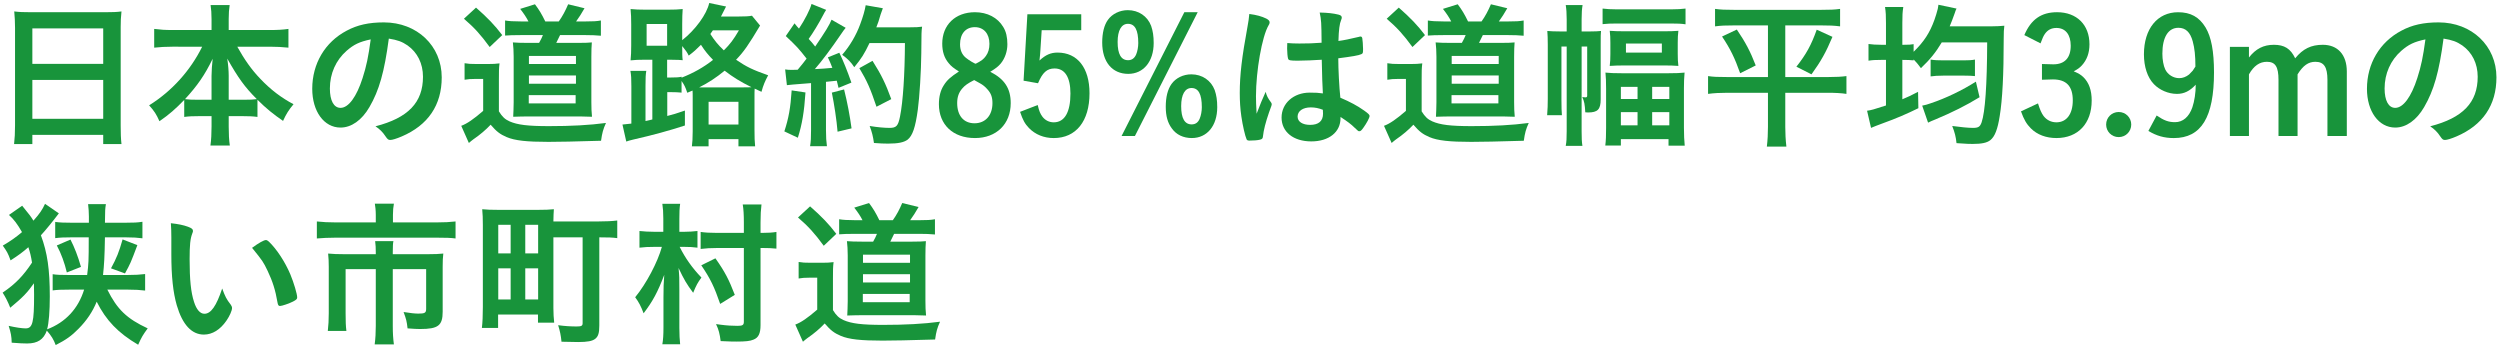 <?xml version="1.0" encoding="utf-8"?>
<!-- Generator: Adobe Illustrator 15.1.0, SVG Export Plug-In  -->
<!DOCTYPE svg PUBLIC "-//W3C//DTD SVG 1.1//EN" "http://www.w3.org/Graphics/SVG/1.1/DTD/svg11.dtd">
<svg version="1.1"
	 xmlns="http://www.w3.org/2000/svg" xmlns:xlink="http://www.w3.org/1999/xlink" xmlns:a="http://ns.adobe.com/AdobeSVGViewerExtensions/3.0/"
	 x="0px" y="0px" width="661px" height="92px" viewBox="415.963 517.801 661 92" enable-background="new 415.963 517.801 661 92"
	 xml:space="preserve">
<defs>
</defs>
<defs>
	<filter id="Adobe_OpacityMaskFilter" filterUnits="userSpaceOnUse" x="1044.49" y="0" width="1629.738" height="916.999">
		<feColorMatrix  type="matrix" values="1 0 0 0 0  0 1 0 0 0  0 0 1 0 0  0 0 0 1 0"/>
	</filter>
</defs>
<mask maskUnits="userSpaceOnUse" x="1044.49" y="0" width="1629.738" height="916.999" id="SVGID_4_">
	<g filter="url(#Adobe_OpacityMaskFilter)">
		<linearGradient id="SVGID_5_" gradientUnits="userSpaceOnUse" x1="1860.355" y1="3.801" x2="1860.355" y2="1051.793">
			<stop  offset="0.7" style="stop-color:#FFFFFF"/>
			<stop  offset="0.9" style="stop-color:#000000;stop-opacity:0"/>
		</linearGradient>
		<rect x="1540.355" y="3.801" fill="url(#SVGID_5_)" width="640" height="1047.992"/>
	</g>
</mask>
<g opacity="0.3" mask="url(#SVGID_4_)">
	<defs>
		<rect id="SVGID_2_" x="1540.355" y="3.801" opacity="0.3" width="640" height="910"/>
	</defs>
	<clipPath id="SVGID_6_">
		<use xlink:href="#SVGID_2_"  overflow="visible"/>
	</clipPath>
</g>
<g opacity="0.15">
	<defs>
		<rect id="SVGID_1_" x="7.963" y="373.801" opacity="0.15" width="1300" height="910"/>
	</defs>
	<clipPath id="SVGID_8_">
		<use xlink:href="#SVGID_1_"  overflow="visible"/>
	</clipPath>
</g>
<path fill="#18943B" d="M419.939,525.149c0-1.554-0.084-2.982-0.211-4.326c1.219,0.168,2.563,0.21,4.494,0.21h19.533
	c1.934,0,3.152-0.042,4.328-0.21c-0.168,1.512-0.211,2.73-0.211,4.158v26.003c0,2.059,0.043,3.402,0.211,4.915h-4.832v-2.437
	h-18.734v2.437h-4.83c0.168-1.471,0.252-2.982,0.252-4.915V525.149z M424.518,534.685h18.734v-9.368h-18.734V534.685z
	 M424.518,549.219h18.734v-10.291h-18.734V549.219z"/>
<path fill="#18943B" d="M461.52,530.148c-1.723,0-3.234,0.084-4.789,0.252v-4.956c1.639,0.21,2.855,0.294,4.789,0.294h10.375v-2.856
	c0-1.597-0.084-2.563-0.252-3.739h5.041c-0.168,1.135-0.252,2.185-0.252,3.697v2.898h10.922c2.016,0,3.445-0.084,4.873-0.294v4.956
	c-1.723-0.168-3.066-0.252-4.873-0.252h-8.654c1.891,3.403,3.781,6.092,6.051,8.443c2.73,2.898,5.629,5.083,8.82,6.764
	c-1.26,1.512-1.932,2.563-2.771,4.411c-2.563-1.765-4.453-3.277-6.764-5.588v4.537c-1.219-0.168-2.352-0.21-4.033-0.21h-3.57v2.772
	c0,1.933,0.084,3.57,0.295,4.999h-5.125c0.209-1.513,0.293-3.108,0.293-5.041v-2.73h-3.191c-1.723,0-2.814,0.042-4.033,0.21v-4.495
	c-2.311,2.395-3.99,3.865-6.553,5.63c-0.799-1.807-1.387-2.73-2.73-4.201c6.006-3.738,10.922-9.199,14.029-15.501H461.52z
	 M471.895,537.835c0-1.218,0.127-2.898,0.295-4.495c-2.102,4.327-4.033,7.1-7.311,10.67c0.967,0.126,1.682,0.168,3.613,0.168h3.402
	V537.835z M480.297,544.178c1.891,0,2.563-0.042,3.57-0.168c-3.193-3.192-4.916-5.587-7.814-10.712
	c0.254,1.681,0.379,3.319,0.379,4.495v6.385H480.297z"/>
<path fill="#18943B" d="M513.643,546.111c-2.016,3.486-4.789,5.419-7.645,5.419c-4.369,0-7.479-4.284-7.479-10.25
	c0-6.636,3.361-12.35,9.117-15.374c2.814-1.512,5.838-2.185,9.828-2.185c8.781,0,15.291,6.217,15.291,14.534
	c0,7.352-3.611,12.645-10.586,15.627c-1.385,0.588-2.479,0.924-3.023,0.924c-0.504,0-0.715-0.168-1.26-0.966
	c-0.715-1.092-1.514-1.891-2.646-2.646c8.652-2.227,12.559-6.3,12.559-13.106c0-3.486-1.469-6.427-4.074-8.275
	c-1.471-1.008-2.646-1.428-4.957-1.807C517.592,536.869,516.205,541.7,513.643,546.111z M507.594,531.24
	c-2.814,2.479-4.41,6.007-4.41,9.955c0,3.235,1.051,5.125,2.814,5.125c2.1,0,4.242-2.898,5.838-7.897
	c1.01-3.15,1.514-5.545,2.143-10.207C510.996,528.846,509.527,529.56,507.594,531.24z"/>
<path fill="#18943B" d="M538.797,534.517c1.008,0.168,1.639,0.21,3.193,0.21h2.982c1.219,0,2.143-0.042,3.066-0.168
	c-0.168,1.302-0.168,2.143-0.168,4.369v8.317c0.883,1.428,1.596,2.1,2.814,2.646c2.1,0.924,4.873,1.26,10.418,1.26
	c5.84,0,10.67-0.252,15.08-0.84c-0.756,1.68-1.008,2.604-1.303,4.705c-7.393,0.21-10.795,0.294-13.904,0.294
	c-5.754,0-8.863-0.337-11.047-1.261c-1.764-0.756-2.689-1.47-4.242-3.276c-1.219,1.302-2.773,2.646-4.621,3.906
	c-0.463,0.337-0.631,0.505-1.135,0.925l-2.016-4.537c1.512-0.546,3.275-1.765,5.797-3.948v-8.444h-2.227
	c-1.135,0-1.639,0.042-2.689,0.211V534.517z M541.822,519.814c3.066,2.688,4.957,4.663,6.932,7.268l-3.318,3.15
	c-2.395-3.276-4.033-5.083-6.807-7.477L541.822,519.814z M555.684,523.469c-0.545-1.093-1.301-2.185-2.184-3.318l3.906-1.219
	c1.135,1.513,1.766,2.563,2.73,4.537h3.57c0.967-1.345,1.766-2.856,2.479-4.537l4.328,1.05c-0.672,1.219-1.555,2.563-2.227,3.487
	h2.563c1.891,0,2.855-0.042,3.99-0.252v4.032c-1.344-0.126-2.479-0.168-3.99-0.168h-6.807c-0.588,1.219-0.672,1.429-1.008,2.059
	h5.797c1.807,0,2.898-0.042,3.613-0.126c-0.084,1.05-0.125,2.143-0.125,3.822v11.931c0,1.596,0.041,2.688,0.168,3.906
	c-1.094-0.042-2.143-0.084-3.068-0.084h-14.029c-1.219,0-2.27,0.042-3.738,0.084c0.041-1.008,0.125-2.437,0.125-3.822v-12.057
	c0-1.302-0.084-2.856-0.209-3.78c0.924,0.084,2.143,0.126,3.947,0.126h2.982c0.547-0.966,0.631-1.177,1.01-2.059h-5.924
	c-1.891,0-3.025,0.042-4.074,0.126v-3.99c0.965,0.168,2.143,0.252,4.158,0.252H555.684z M555.768,545.145h12.393v-2.185h-12.393
	V545.145z M555.811,534.727h12.434v-2.143h-12.434V534.727z M555.811,539.936h12.434v-2.185h-12.434V539.936z"/>
<path fill="#18943B" d="M588.443,533.593h-2.143c-1.471,0-2.395,0.042-3.613,0.168c0.127-1.303,0.168-2.311,0.168-3.949v-5.587
	c0-1.597-0.041-2.772-0.168-4.032c1.303,0.126,2.268,0.168,3.99,0.168h5.797c1.807,0,2.773-0.042,3.992-0.168
	c-0.084,1.26-0.127,2.142-0.127,4.032v4.201c3.486-2.73,6.512-6.89,7.141-9.83l4.453,0.924l-1.344,2.646h4.705
	c1.723,0,2.604-0.042,3.486-0.21l2.143,2.604c-3.025,5.083-4.326,6.974-6.344,9.032c2.814,1.932,4.453,2.688,8.486,4.116
	c-0.84,1.555-1.303,2.646-1.766,4.369l-1.805-0.841c-0.043,0.673-0.043,1.093-0.043,2.311v8.569c0,1.975,0.043,3.193,0.168,4.369
	h-4.41v-1.891h-7.898v1.891h-4.41c0.127-1.05,0.211-2.143,0.211-3.99v-8.948c0-0.882,0-1.176-0.043-1.806l-1.387,0.588
	c-0.545-1.597-0.756-2.017-1.512-3.108v3.066c-0.924-0.084-1.68-0.126-2.898-0.126h-0.883v6.301c1.514-0.378,2.354-0.63,4.664-1.428
	v3.948c-4.117,1.345-8.402,2.521-13.736,3.738c-0.883,0.21-1.135,0.295-1.766,0.505l-1.008-4.495
	c0.967-0.084,1.387-0.126,2.354-0.252v-9.83c0-2.101-0.043-2.898-0.252-4.116h4.199c-0.168,1.008-0.209,1.848-0.209,3.948v9.326
	c0.545-0.126,0.545-0.126,1.135-0.253c0.252-0.084,0.252-0.084,0.672-0.168V533.593z M586.93,529.896h5.42v-5.755h-5.42V529.896z
	 M596.172,538.339c3.193-1.26,5.797-2.73,8.318-4.704c-1.303-1.345-2.143-2.353-3.193-3.991c-1.26,1.261-1.848,1.807-3.234,2.856
	c-0.463-0.924-0.715-1.26-1.723-2.521c0,1.975,0,2.73,0.127,3.739c-0.883-0.084-0.883-0.084-3.318-0.126h-0.799v4.704h0.924
	c1.512,0,2.184-0.042,2.898-0.21V538.339z M612.387,540.902c1.008,0,1.471,0,2.27-0.042c-2.9-1.428-5-2.73-7.1-4.368
	c-2.186,1.806-4.244,3.15-6.723,4.41c0.506,0,0.631,0,1.262,0H612.387z M603.313,550.732h7.898v-6.007h-7.898V550.732z
	 M604.447,525.822c-0.293,0.462-0.42,0.588-0.672,0.966c1.135,1.765,2.059,2.898,3.57,4.327c1.68-1.681,2.521-2.772,3.99-5.293
	H604.447z"/>
<path fill="#18943B" d="M628.932,542.246c-0.336,5.083-0.883,8.401-2.018,11.972l-3.57-1.68c1.135-3.445,1.639-6.26,1.934-10.838
	L628.932,542.246z M623.555,536.156c0.588,0.084,0.924,0.126,1.723,0.126c0.293,0,0.672,0,1.596-0.042
	c1.303-1.555,1.555-1.891,2.352-2.941c-2.1-2.688-2.604-3.234-5.502-5.965l2.311-3.36c0.545,0.714,0.756,0.924,1.176,1.386
	c1.512-2.268,2.939-5.04,3.318-6.511l3.865,1.555c-0.252,0.378-0.42,0.672-0.84,1.47c-0.926,1.807-2.773,4.873-3.781,6.217
	c0.799,0.841,0.967,1.051,1.723,2.017c2.73-3.99,3.822-5.797,4.326-7.099l3.738,2.142c-0.377,0.463-0.672,0.841-1.344,1.849
	c-2.311,3.402-4.957,6.974-6.805,9.073c2.395-0.126,2.395-0.126,4.621-0.336c-0.379-1.05-0.59-1.47-1.178-2.772l3.025-1.218
	c1.008,2.059,2.1,4.747,3.193,7.897l-3.404,1.386c-0.209-0.924-0.293-1.259-0.461-1.89c-0.799,0.084-1.723,0.168-2.857,0.294v12.728
	c0,1.933,0.084,3.067,0.252,4.285h-4.453c0.211-1.218,0.254-2.269,0.254-4.327v-12.349c-4.789,0.377-5.799,0.461-6.387,0.545
	L623.555,536.156z M639.139,541.448c0.883,3.529,1.512,6.89,1.975,10.292l-3.697,0.883c-0.252-3.109-0.881-7.184-1.512-10.334
	L639.139,541.448z M645.859,529.182c-1.385,2.898-2.1,4.032-4.031,6.385c-0.799-1.26-1.682-2.185-3.193-3.276
	c2.016-2.311,3.697-5.167,4.746-8.023c0.758-2.017,1.262-3.78,1.471-5.083l4.537,0.798c-0.209,0.505-0.209,0.547-0.588,1.639
	c-0.504,1.765-0.631,2.101-1.135,3.402h8.779c1.682,0,2.479-0.042,3.32-0.168c-0.17,1.303-0.17,1.303-0.211,7.016
	c-0.043,4.621-0.463,11.636-0.924,14.954c-0.631,4.663-1.387,6.848-2.689,7.897c-0.965,0.715-2.479,1.051-5.166,1.051
	c-1.176,0-2.059-0.042-3.738-0.168c-0.252-1.765-0.504-2.814-1.135-4.495c2.016,0.336,3.906,0.504,5.25,0.504
	c1.807,0,2.27-0.504,2.773-2.982c0.799-3.948,1.26-11.174,1.303-19.449H645.859z M647.709,546.027
	c-1.639-4.873-2.479-6.763-4.537-10.208l3.486-1.932c2.354,3.738,3.445,5.965,4.957,10.123L647.709,546.027z"/>
<path fill="#18943B" d="M683.197,545.061c0,5.545-3.781,9.241-9.451,9.241c-5.797,0-9.537-3.528-9.537-8.947
	c0-1.975,0.422-3.654,1.262-4.957c0.881-1.428,1.848-2.269,4.031-3.696c-1.469-0.925-2.1-1.429-2.73-2.227
	c-1.133-1.345-1.68-3.024-1.68-5.125c0-4.957,3.445-8.317,8.654-8.317c3.275,0,6.006,1.428,7.477,3.906
	c0.756,1.219,1.092,2.688,1.092,4.58c0,1.848-0.629,3.696-1.723,5.041c-0.672,0.798-1.301,1.302-2.814,2.227
	C681.559,538.675,683.197,541.196,683.197,545.061z M670.385,541.196c-0.924,1.051-1.344,2.269-1.344,3.865
	c0,3.318,1.723,5.335,4.578,5.335c2.898,0,4.748-2.101,4.748-5.335c0-1.555-0.379-2.604-1.346-3.655
	c-0.588-0.672-1.133-1.134-1.975-1.596c-0.336-0.21-1.512-0.84-1.512-0.84C671.813,539.852,671.057,540.398,670.385,541.196z
	 M676.645,532.584c0.629-0.882,0.924-1.891,0.924-3.192c0-2.688-1.512-4.411-3.865-4.411c-2.395,0-3.906,1.723-3.906,4.538
	c0,1.512,0.504,2.73,1.555,3.57c0.756,0.631,2.436,1.639,2.604,1.555C675.51,533.845,676.014,533.466,676.645,532.584z"/>
<path fill="#18943B" d="M701.844,525.78h-10.459l-0.336,5.209c-0.043,0.84-0.127,1.806-0.252,2.814
	c1.639-1.513,2.982-2.101,4.789-2.101c5.25,0,8.443,4.032,8.443,10.754c0,7.394-3.57,11.846-9.451,11.846
	c-2.605,0-4.873-0.924-6.555-2.646c-1.092-1.134-1.637-2.143-2.352-4.284l4.662-1.807c0.379,1.639,0.672,2.311,1.262,3.108
	c0.713,0.924,1.764,1.471,2.982,1.471c2.855,0,4.41-2.646,4.41-7.604c0-4.327-1.471-6.638-4.201-6.638
	c-2.016,0-3.191,1.093-4.369,3.907l-3.822-0.672l1.008-17.56h14.24V525.78z"/>
<path fill="#18943B" d="M720.324,524.645c0.461,1.345,0.672,2.688,0.672,4.537c0,4.873-2.688,8.149-6.721,8.149
	c-4.244,0-6.889-3.15-6.889-8.275c0-2.521,0.504-4.621,1.512-6.007c1.133-1.597,3.15-2.563,5.25-2.563
	C717.006,520.487,719.357,522.082,720.324,524.645z M716.375,532.164c0.336-0.798,0.547-1.975,0.547-2.982
	c0-3.444-0.883-5.083-2.73-5.083c-1.723,0-2.73,1.723-2.73,4.789c0,3.234,0.924,4.831,2.771,4.831
	C715.24,533.719,715.955,533.172,716.375,532.164z M732.633,521.032l-16.594,32.724h-3.529l16.594-32.724H732.633z M737.127,541.616
	c0.463,1.344,0.672,2.688,0.672,4.536c0,4.915-2.688,8.149-6.721,8.149c-2.227,0-4.117-0.882-5.293-2.563
	c-1.092-1.47-1.596-3.234-1.596-5.713c0-2.563,0.504-4.579,1.512-6.007c1.135-1.597,3.107-2.563,5.25-2.563
	C733.809,537.457,736.16,539.054,737.127,541.616z M733.178,549.135c0.336-0.798,0.547-1.974,0.547-2.982
	c0-3.444-0.883-5.083-2.73-5.083c-1.723,0-2.73,1.723-2.73,4.789c0,3.234,0.924,4.831,2.771,4.831
	C732.045,550.69,732.758,550.186,733.178,549.135z"/>
<path fill="#18943B" d="M752.033,544.893c0.127,0.167,0.168,0.293,0.168,0.461c0,0.252,0,0.252-0.713,2.185
	c-0.883,2.563-1.43,4.662-1.598,6.301c-0.041,0.546-0.209,0.756-0.756,0.882c-0.588,0.168-1.723,0.252-2.814,0.252
	c-0.42,0-0.629-0.084-0.756-0.336c-0.377-0.798-1.051-3.696-1.387-6.049c-0.293-1.975-0.42-4.032-0.42-6.175
	c0-4.831,0.547-9.41,2.059-17.644c0.252-1.344,0.336-1.974,0.463-3.276c1.932,0.252,3.275,0.63,4.494,1.218
	c0.631,0.337,0.883,0.631,0.883,1.009c0,0.252-0.084,0.462-0.295,0.798c-1.723,2.94-3.318,12.015-3.318,18.735
	c0,1.009,0.043,2.604,0.168,4.621c1.008-2.604,1.471-3.781,2.395-5.797C750.9,543.212,751.193,543.758,752.033,544.893z
	 M759.092,533.845c-2.018,0-2.438-0.084-2.563-0.547c-0.127-0.378-0.252-1.722-0.252-2.688c0-0.336,0-0.672,0.041-1.428
	c1.135,0.084,1.807,0.126,3.193,0.126c2.268,0,3.695-0.042,5.881-0.21c-0.043-5.335-0.084-6.007-0.504-7.981
	c2.059,0.042,3.611,0.21,4.957,0.546c0.629,0.168,0.881,0.378,0.881,0.798c0,0.168-0.041,0.295-0.168,0.631
	c-0.42,0.966-0.629,2.604-0.713,5.545c1.553-0.21,2.898-0.504,5.418-1.093c0.211-0.084,0.295-0.084,0.42-0.084
	c0.252,0,0.379,0.126,0.463,0.42c0.084,0.379,0.209,1.975,0.209,2.856c0,1.051-0.041,1.219-0.461,1.387
	c-0.672,0.336-2.521,0.63-6.092,1.092c0,2.898,0.252,7.688,0.547,10.418c2.646,1.135,4.453,2.101,6.301,3.403
	c1.176,0.84,1.428,1.134,1.428,1.428c0,0.462-0.756,1.891-1.639,3.108c-0.504,0.715-0.756,0.925-1.049,0.925
	c-0.295,0-0.295,0-1.262-0.925c-0.924-0.924-1.889-1.638-3.738-2.856c0,0.168,0,0.294,0,0.336c0,3.697-3.066,6.134-7.729,6.134
	c-4.748,0-7.855-2.521-7.855-6.302c0-3.78,3.191-6.595,7.436-6.595c1.555,0,2.352,0.042,3.486,0.21
	c-0.168-3.276-0.168-3.276-0.295-8.905C763.627,533.719,760.771,533.845,759.092,533.845z M762.535,546.195
	c-2.1,0-3.486,0.967-3.486,2.437c0,1.345,1.303,2.185,3.318,2.185c2.227,0,3.402-1.008,3.402-2.94c0-0.588-0.041-1.051-0.041-1.051
	C764.637,546.405,763.67,546.195,762.535,546.195z"/>
<path fill="#18943B" d="M782.775,534.517c1.008,0.168,1.639,0.21,3.193,0.21h2.982c1.219,0,2.143-0.042,3.066-0.168
	c-0.168,1.302-0.168,2.143-0.168,4.369v8.317c0.883,1.428,1.596,2.1,2.814,2.646c2.1,0.924,4.873,1.26,10.418,1.26
	c5.84,0,10.67-0.252,15.08-0.84c-0.756,1.68-1.008,2.604-1.303,4.705c-7.393,0.21-10.795,0.294-13.904,0.294
	c-5.754,0-8.863-0.337-11.047-1.261c-1.764-0.756-2.689-1.47-4.242-3.276c-1.219,1.302-2.773,2.646-4.621,3.906
	c-0.463,0.337-0.631,0.505-1.135,0.925l-2.016-4.537c1.512-0.546,3.275-1.765,5.797-3.948v-8.444h-2.227
	c-1.135,0-1.639,0.042-2.689,0.211V534.517z M785.801,519.814c3.066,2.688,4.957,4.663,6.932,7.268l-3.318,3.15
	c-2.395-3.276-4.033-5.083-6.807-7.477L785.801,519.814z M799.662,523.469c-0.545-1.093-1.301-2.185-2.184-3.318l3.906-1.219
	c1.135,1.513,1.766,2.563,2.73,4.537h3.57c0.967-1.345,1.766-2.856,2.479-4.537l4.328,1.05c-0.672,1.219-1.555,2.563-2.227,3.487
	h2.563c1.891,0,2.855-0.042,3.99-0.252v4.032c-1.344-0.126-2.479-0.168-3.99-0.168h-6.807c-0.588,1.219-0.672,1.429-1.008,2.059
	h5.797c1.807,0,2.898-0.042,3.613-0.126c-0.084,1.05-0.125,2.143-0.125,3.822v11.931c0,1.596,0.041,2.688,0.168,3.906
	c-1.094-0.042-2.143-0.084-3.068-0.084h-14.029c-1.219,0-2.27,0.042-3.738,0.084c0.041-1.008,0.125-2.437,0.125-3.822v-12.057
	c0-1.302-0.084-2.856-0.209-3.78c0.924,0.084,2.143,0.126,3.947,0.126h2.982c0.547-0.966,0.631-1.177,1.01-2.059h-5.924
	c-1.891,0-3.025,0.042-4.074,0.126v-3.99c0.965,0.168,2.143,0.252,4.158,0.252H799.662z M799.746,545.145h12.393v-2.185h-12.393
	V545.145z M799.789,534.727h12.434v-2.143h-12.434V534.727z M799.789,539.936h12.434v-2.185h-12.434V539.936z"/>
<path fill="#18943B" d="M834.143,552.496c0,1.848,0.043,2.814,0.211,3.864h-4.41c0.209-1.05,0.252-2.017,0.252-3.864v-22.391h-1.387
	v14.03c0,2.227,0.041,2.983,0.125,4.117h-3.906c0.127-1.387,0.168-2.94,0.168-4.369v-14.198c0-1.807-0.041-2.604-0.125-3.696
	c1.049,0.084,1.807,0.126,3.318,0.126h1.807v-3.192c0-1.681-0.084-2.73-0.252-3.781h4.451c-0.168,1.009-0.252,2.017-0.252,3.781
	v3.192h2.311c1.346,0,1.975-0.042,2.814-0.126c-0.084,0.84-0.084,1.302-0.084,3.444v14.618c0,2.688-0.797,3.487-3.359,3.487
	c-0.168,0-0.42,0-0.715-0.042c-0.125-2.101-0.252-2.856-0.799-4.033c0.379,0.042,0.631,0.084,0.799,0.084
	c0.379,0,0.504-0.126,0.504-0.42v-13.022h-1.471V552.496z M839.688,520.067c1.051,0.126,2.186,0.21,3.865,0.21h14.115
	c1.764,0,2.898-0.084,3.949-0.21v4.158c-1.178-0.168-2.059-0.21-3.949-0.21h-14.115c-1.764,0-2.646,0.042-3.865,0.168V520.067z
	 M840.613,541.196c0-1.722-0.043-3.024-0.168-4.2c1.301,0.126,2.227,0.168,4.199,0.168h12.561c1.975,0,2.898-0.042,4.16-0.168
	c-0.127,1.386-0.17,2.563-0.17,4.158v10.418c0,1.975,0.084,3.402,0.211,4.747h-4.285v-1.723H844.52v1.681h-4.117
	c0.168-1.303,0.211-2.73,0.211-4.663V541.196z M841.746,529.098c0-1.387-0.041-2.017-0.168-3.15
	c1.262,0.084,2.143,0.126,3.949,0.126h10.461c1.596,0,2.646-0.042,3.738-0.126c-0.127,1.092-0.168,1.764-0.168,3.108v2.982
	c0,1.428,0.041,2.101,0.168,3.192c-1.135-0.084-2.143-0.126-3.908-0.126H845.57c-1.639,0-2.773,0.042-3.992,0.126
	c0.127-1.134,0.168-1.765,0.168-3.15V529.098z M844.52,543.968h4.41v-3.192h-4.41V543.968z M844.52,550.942h4.41v-3.486h-4.41
	V550.942z M845.863,531.702h9.494v-2.395h-9.494V531.702z M852.795,543.968h4.537v-3.192h-4.537V543.968z M852.795,550.942h4.537
	v-3.486h-4.537V550.942z"/>
<path fill="#18943B" d="M874.379,524.519c-2.143,0-3.402,0.042-4.957,0.252v-4.62c1.471,0.21,2.73,0.252,5.041,0.252h22.979
	c2.311,0,3.613-0.042,5.041-0.252v4.62c-1.639-0.21-2.814-0.252-4.916-0.252h-9.576v13.652h11.383c2.227,0,3.445-0.084,4.789-0.252
	v4.705c-1.387-0.21-2.982-0.294-5.041-0.294H887.99v9.031c0,1.597,0.084,3.444,0.293,5.209h-5.166
	c0.209-1.723,0.293-3.402,0.293-5.209v-9.031h-10.711c-1.934,0-3.529,0.084-5.125,0.294v-4.705c1.387,0.21,2.563,0.252,4.998,0.252
	h10.838v-13.652H874.379z M875.178,525.612c2.311,3.402,3.57,5.797,4.998,9.493l-4.117,2.059c-1.428-4.033-2.604-6.47-4.789-9.704
	L875.178,525.612z M900.465,527.543c-1.721,4.075-3.023,6.428-5.545,9.914l-3.99-2.017c2.605-3.318,3.906-5.671,5.377-9.787
	L900.465,527.543z"/>
<path fill="#18943B" d="M914.615,523.931c0-1.975-0.043-2.94-0.252-4.285h4.83c-0.211,1.387-0.252,2.185-0.252,4.243v5.755h0.293
	c1.471,0,2.018-0.042,2.689-0.167v2.016c2.73-2.646,4.285-5.041,5.504-8.443c0.293-0.757,0.672-2.101,0.881-2.898
	c0-0.084,0-0.084,0.127-0.757c0-0.042,0.041-0.167,0.041-0.336l4.789,1.009c-0.209,0.42-0.252,0.546-0.504,1.302
	c-0.42,1.176-0.967,2.646-1.303,3.402h10.713c1.471,0,2.982-0.084,3.738-0.168c-0.127,1.009-0.168,1.597-0.168,3.571
	c0,9.325-0.336,15.962-1.051,20.289c-0.545,3.528-1.303,5.461-2.479,6.385c-0.881,0.715-2.311,1.009-4.662,1.009
	c-0.924,0-1.26,0-4.285-0.21c-0.168-1.681-0.461-2.814-1.135-4.537c2.143,0.294,4.244,0.504,5.461,0.504
	c1.471,0,1.891-0.294,2.311-1.47c0.926-2.73,1.43-9.746,1.471-21.13h-12.014c-1.555,2.604-3.066,4.495-5.504,6.805
	c-0.84-1.134-1.133-1.47-1.932-2.31v0.252c-0.967-0.084-1.512-0.126-2.982-0.126v10.417c1.596-0.672,2.227-0.966,4.158-1.974
	l0.084,4.326c-2.982,1.471-5.881,2.73-9.283,3.949c-2.143,0.798-2.227,0.84-3.234,1.26l-1.051-4.536
	c1.051-0.126,1.891-0.379,5-1.387v-12.056h-1.178c-1.553,0-2.395,0.042-3.443,0.21v-4.411c0.924,0.126,1.932,0.21,3.443,0.21h1.178
	V523.931z M939.357,543.506c-3.486,2.143-7.268,4.033-11.594,5.839c-1.051,0.421-1.43,0.589-2.018,0.883l-1.555-4.495
	c0.758-0.126,1.43-0.336,2.27-0.63c4.033-1.345,8.275-3.402,11.93-5.713L939.357,543.506z M926.418,533.551
	c1.051,0.168,1.891,0.21,3.445,0.21h5.209c1.344,0,2.227-0.042,3.066-0.21v4.368c-0.715-0.084-1.723-0.126-3.025-0.126h-5.25
	c-1.512,0-2.52,0.084-3.445,0.21V533.551z"/>
<path fill="#18943B" d="M955.857,534.727c0.715,0.042,2.646,0.084,3.025,0.084c2.982,0,4.578-1.723,4.578-4.915
	c0-2.94-1.385-4.705-3.779-4.705c-1.303,0-2.311,0.505-3.066,1.597c-0.379,0.546-0.631,1.134-1.135,2.479l-4.285-2.185
	c1.764-4.158,4.494-6.049,8.654-6.049c5.209,0,8.568,3.318,8.568,8.486c0,2.268-0.672,4.117-2.016,5.586
	c-0.588,0.63-1.051,0.966-2.143,1.555c1.303,0.546,1.848,0.882,2.52,1.512c1.514,1.471,2.227,3.487,2.227,6.218
	c0,6.049-3.611,9.913-9.324,9.913c-2.73,0-5.084-0.882-6.764-2.563c-1.135-1.134-1.848-2.353-2.605-4.494l4.496-2.101
	c0.545,1.722,0.924,2.563,1.469,3.318c0.842,1.092,2.018,1.681,3.404,1.681c2.688,0,4.326-2.185,4.326-5.797
	c0-3.739-1.68-5.546-5.252-5.546c-0.377,0-0.84,0-1.469,0.042c-0.379,0-0.379,0-1.43,0.043V534.727z"/>
<path fill="#18943B" d="M979.463,550.732c0,1.849-1.471,3.318-3.318,3.318c-1.85,0-3.318-1.47-3.318-3.318s1.469-3.318,3.318-3.318
	C977.992,547.413,979.463,548.883,979.463,550.732z"/>
<path fill="#18943B" d="M986.182,548.337c1.973,1.345,3.15,1.765,4.871,1.765c2.059,0,3.697-1.387,4.58-3.949
	c0.545-1.638,0.883-3.78,0.883-5.965c-1.555,1.681-3.068,2.437-4.957,2.437c-2.27,0-4.621-1.008-6.135-2.604
	c-1.68-1.765-2.604-4.579-2.604-7.855c0-6.763,3.57-11.132,9.031-11.132c3.318,0,5.588,1.26,7.268,4.032
	c1.512,2.521,2.227,6.302,2.227,11.889c0,11.846-3.361,17.349-10.629,17.349c-2.52,0-4.578-0.588-6.721-1.89L986.182,548.337z
	 M995.717,528.72c-0.672-2.437-1.891-3.571-3.781-3.571c-2.688,0-4.242,2.479-4.242,6.848c0,1.597,0.293,3.192,0.756,4.159
	c0.672,1.386,2.143,2.31,3.697,2.31c0.924,0,1.807-0.336,2.604-0.966c0.336-0.336,0.672-0.672,0.967-1.008
	c0.42-0.631,0.713-1.051,0.713-1.093C996.43,532.542,996.221,530.568,995.717,528.72z"/>
<path fill="#18943B" d="M1010.584,533.004c1.805-2.311,3.863-3.36,6.594-3.36c2.773,0,4.412,1.008,5.629,3.57
	c2.059-2.521,4.201-3.57,7.311-3.57c3.949,0,6.342,2.646,6.342,7.058v17.055h-5.123v-14.828c0-3.403-0.926-4.789-3.193-4.789
	c-1.848,0-3.234,0.966-4.705,3.318v16.299h-5.041v-14.828c0-3.487-0.84-4.789-3.066-4.789c-1.932,0-3.445,1.05-4.746,3.318v16.299
	h-5.041V530.19h5.041V533.004z"/>
<path fill="#18943B" d="M1056.91,546.111c-2.016,3.486-4.789,5.419-7.645,5.419c-4.369,0-7.479-4.284-7.479-10.25
	c0-6.636,3.361-12.35,9.117-15.374c2.814-1.512,5.838-2.185,9.828-2.185c8.781,0,15.291,6.217,15.291,14.534
	c0,7.352-3.611,12.645-10.586,15.627c-1.385,0.588-2.479,0.924-3.023,0.924c-0.504,0-0.715-0.168-1.26-0.966
	c-0.715-1.092-1.514-1.891-2.646-2.646c8.652-2.227,12.559-6.3,12.559-13.106c0-3.486-1.469-6.427-4.074-8.275
	c-1.471-1.008-2.646-1.428-4.957-1.807C1060.859,536.869,1059.473,541.7,1056.91,546.111z M1050.861,531.24
	c-2.814,2.479-4.41,6.007-4.41,9.955c0,3.235,1.051,5.125,2.814,5.125c2.1,0,4.242-2.898,5.838-7.897
	c1.01-3.15,1.514-5.545,2.143-10.207C1054.264,528.846,1052.795,529.56,1050.861,531.24z"/>
<path fill="#18943B" d="M444.344,594.376c2.605,5.251,5.168,7.687,10.67,10.249c-1.26,1.723-1.596,2.269-2.52,4.327
	c-5.293-3.108-8.486-6.427-10.965-11.384c-1.049,2.604-2.646,4.999-4.83,7.183c-1.764,1.807-3.277,2.899-6.008,4.285
	c-0.545-1.47-1.133-2.437-2.352-3.822c-0.84,2.353-2.438,3.402-5.209,3.402c-1.051,0-1.891-0.042-4.074-0.21
	c-0.043-1.723-0.211-2.563-0.799-4.453c1.807,0.42,3.529,0.672,4.494,0.672c1.85,0,2.227-1.596,2.227-8.863
	c0-1.302,0-1.807-0.041-3.066c-1.723,2.437-2.857,3.654-6.26,6.469c-0.672-1.68-1.26-2.814-2.016-3.99
	c3.402-2.311,5.461-4.453,7.771-7.939c-0.252-1.639-0.506-2.688-0.967-4.075c-1.471,1.303-2.563,2.101-4.705,3.487
	c-0.715-1.975-0.967-2.353-2.059-3.907c2.143-1.26,3.445-2.185,5.084-3.57c-1.262-2.185-2.143-3.36-3.445-4.537l3.486-2.437
	c2.184,2.688,2.184,2.688,2.982,3.949c1.68-1.891,2.354-2.898,3.066-4.453l3.654,2.521c-1.512,2.017-3.779,4.789-4.746,5.797
	c1.723,4.621,2.352,9.032,2.352,16.173c0,3.865-0.252,7.058-0.713,8.696c4.873-1.849,8.232-5.462,9.787-10.502h-3.865
	c-2.1,0-3.275,0.042-4.451,0.21v-4.285c1.092,0.168,2.1,0.21,4.41,0.21h4.705c0.377-2.982,0.42-3.444,0.42-9.956h-4.537
	c-1.848,0-3.025,0.042-4.326,0.211v-4.285c1.26,0.168,2.395,0.21,4.326,0.21h4.578c0-0.63,0-0.63,0-1.681
	c0-1.05-0.084-2.184-0.209-3.234h4.705c-0.211,1.387-0.211,1.429-0.252,4.915h5.418c2.227,0,3.193-0.042,4.494-0.252v4.369
	c-1.26-0.168-2.52-0.253-4.451-0.253h-5.461c-0.084,5.125-0.211,7.268-0.504,9.956h6.385c2.1,0,3.359-0.084,4.746-0.252v4.369
	c-1.344-0.168-2.646-0.252-4.662-0.252H444.344z M433.633,589.839c-0.588-2.479-1.471-4.957-2.646-7.142l3.611-1.554
	c1.051,2.058,1.975,4.41,2.773,7.225L433.633,589.839z M452.283,582.614c-1.807,4.789-1.807,4.789-3.275,7.478l-3.697-1.344
	c1.471-2.688,2.143-4.369,3.066-7.646L452.283,582.614z"/>
<path fill="#18943B" d="M461.266,580.597c0-1.218-0.041-2.856-0.125-3.78c1.932,0.21,3.359,0.504,4.494,0.924
	c1.008,0.379,1.344,0.631,1.344,1.093c0,0.252,0,0.252-0.168,0.672c-0.545,1.429-0.713,3.024-0.713,6.848
	c0,5.377,0.336,8.737,1.176,11.3c0.629,1.975,1.596,3.108,2.73,3.108c1.723,0,3.15-2.017,4.705-6.68
	c0.797,2.143,1.092,2.773,2.268,4.285c0.211,0.294,0.336,0.588,0.336,0.882c0,0.673-0.629,2.101-1.471,3.319
	c-1.637,2.395-3.738,3.696-5.965,3.696c-3.234,0-5.67-2.604-7.182-7.771c-0.967-3.36-1.43-7.604-1.43-13.484V580.597z
	 M486.26,581.27c0.252,0,0.463,0.126,0.799,0.42c2.1,2.017,4.285,5.377,5.672,8.653c0.924,2.227,1.805,5.209,1.805,6.091
	c0,0.421-0.209,0.631-1.092,1.093c-0.965,0.504-2.939,1.176-3.443,1.176c-0.379,0-0.547-0.21-0.674-0.966
	c-0.545-3.234-1.301-5.587-2.604-8.317c-1.176-2.437-1.26-2.563-4.117-6.092C484.371,582.026,485.756,581.27,486.26,581.27z"/>
<path fill="#18943B" d="M515.322,574.632c0-1.134-0.125-2.353-0.252-2.982h5.041c-0.168,0.882-0.252,1.849-0.252,2.94v2.017h11.469
	c2.143,0,3.611-0.084,5.082-0.252v4.495c-1.303-0.168-2.52-0.21-4.998-0.21h-26.717c-1.85,0-3.445,0.084-4.957,0.21v-4.495
	c1.555,0.168,3.023,0.252,5.041,0.252h10.543V574.632z M515.322,584.504c0-1.05-0.041-2.017-0.168-2.94h4.832
	c-0.127,0.462-0.17,1.47-0.17,2.94v0.504h9.41c1.807,0,2.689-0.042,3.949-0.168c-0.127,1.008-0.168,2.017-0.168,3.486v11.889
	c0,3.654-1.176,4.578-5.965,4.578c-0.924,0-1.596-0.042-3.318-0.168c-0.211-1.848-0.336-2.394-1.051-4.326
	c1.764,0.294,3.066,0.42,3.906,0.42c1.723,0,2.059-0.21,2.059-1.261v-10.501h-8.822v14.996c0,1.975,0.086,3.318,0.295,4.915h-5.082
	c0.209-1.597,0.293-3.108,0.293-4.915v-14.996h-7.98v11.594c0,2.227,0.041,3.402,0.209,4.747h-4.914
	c0.168-1.513,0.252-2.856,0.252-4.705v-12.267c0-1.26-0.043-2.31-0.168-3.486c1.26,0.126,2.479,0.168,4.158,0.168h8.443V584.504z"/>
<path fill="#18943B" d="M562.279,599.248c0,1.387,0.084,2.772,0.211,3.865h-4.285v-2.143H547.66v3.528h-4.285
	c0.17-1.386,0.254-3.276,0.254-5.503v-21.676c0-1.848-0.043-2.814-0.168-4.2c1.217,0.126,2.352,0.168,4.283,0.168h10.418
	c1.934,0,3.025-0.042,4.244-0.168c-0.084,0.882-0.084,1.764-0.127,3.234h11.805c2.184,0,3.738-0.084,5.082-0.252v4.663
	c-1.219-0.169-2.352-0.211-4.746-0.211v23.314c0,2.017-0.295,2.899-1.092,3.528c-0.758,0.589-2.059,0.841-4.496,0.841
	c-1.176,0-3.107-0.042-4.41-0.084c-0.168-1.723-0.379-2.688-0.883-4.369c1.85,0.252,3.402,0.336,4.873,0.336
	c1.303,0,1.596-0.168,1.596-0.882v-22.685h-7.729V599.248z M547.703,584.798h3.275v-7.562h-3.275V584.798z M547.703,596.981h3.275
	v-8.233h-3.275V596.981z M554.844,584.798h3.402v-7.562h-3.402V584.798z M554.844,596.981h3.402v-8.233h-3.402V596.981z"/>
<path fill="#18943B" d="M591.342,575.599c0-1.681-0.084-2.688-0.254-3.907h4.705c-0.168,1.135-0.209,2.269-0.209,3.949v3.444h1.344
	c1.219,0,2.311-0.084,3.445-0.21v4.41c-1.178-0.168-2.227-0.21-3.402-0.21h-1.303c1.428,2.898,3.359,5.629,5.754,8.107
	c-0.965,1.303-1.385,2.059-2.184,4.033c-1.723-2.311-2.395-3.444-3.865-6.554c0.211,2.269,0.211,2.311,0.211,5.882v9.913
	c0,1.807,0.084,3.193,0.209,4.369h-4.705c0.211-1.134,0.295-2.563,0.295-4.369v-7.981c0-2.689,0.043-3.781,0.211-6.007
	c-1.723,4.537-3.025,6.974-5.461,10.166c-0.715-1.891-1.262-2.94-2.227-4.243c2.939-3.57,5.965-9.325,7.057-13.316h-2.059
	c-1.555,0-2.479,0.042-3.865,0.21v-4.41c1.219,0.126,2.395,0.21,3.908,0.21h2.395V575.599z M617.049,603.743
	c0,2.227-0.545,3.36-1.891,3.865c-0.881,0.378-2.1,0.504-4.451,0.504c-1.01,0-1.387,0-4.201-0.126
	c-0.252-1.933-0.504-2.982-1.219-4.495c0.547,0.084,0.967,0.126,1.26,0.168c1.555,0.21,3.066,0.294,4.412,0.294
	c1.344,0,1.68-0.21,1.68-1.092V583.37h-6.932c-1.764,0-3.234,0.084-4.494,0.252v-4.495c1.176,0.168,2.479,0.252,4.453,0.252h6.973
	v-2.772c0-1.975-0.084-3.486-0.295-4.747h4.957c-0.168,1.345-0.252,2.772-0.252,4.747v2.772h0.295c1.764,0,2.855-0.084,3.906-0.252
	v4.411c-1.092-0.126-2.311-0.168-3.822-0.168h-0.379V603.743z M606.379,598.156c-1.553-4.495-2.563-6.637-4.998-10.208l3.738-1.848
	c2.521,3.57,3.57,5.629,5.125,9.661L606.379,598.156z"/>
<path fill="#18943B" d="M627.123,587.067c1.008,0.168,1.639,0.21,3.193,0.21h2.982c1.219,0,2.143-0.042,3.066-0.168
	c-0.168,1.302-0.168,2.143-0.168,4.369v8.317c0.883,1.428,1.596,2.1,2.814,2.646c2.1,0.924,4.873,1.26,10.418,1.26
	c5.84,0,10.67-0.252,15.08-0.84c-0.756,1.68-1.008,2.604-1.303,4.705c-7.393,0.21-10.795,0.294-13.904,0.294
	c-5.754,0-8.863-0.336-11.047-1.261c-1.764-0.756-2.689-1.47-4.242-3.276c-1.219,1.302-2.773,2.646-4.621,3.906
	c-0.463,0.337-0.631,0.505-1.135,0.925l-2.016-4.537c1.512-0.546,3.275-1.765,5.797-3.948v-8.444h-2.227
	c-1.135,0-1.639,0.042-2.689,0.211V587.067z M630.148,572.364c3.066,2.688,4.957,4.663,6.932,7.268l-3.318,3.15
	c-2.395-3.276-4.033-5.083-6.807-7.477L630.148,572.364z M644.01,576.019c-0.545-1.093-1.301-2.185-2.184-3.318l3.906-1.219
	c1.135,1.513,1.766,2.563,2.73,4.537h3.57c0.967-1.345,1.766-2.856,2.479-4.537l4.328,1.05c-0.672,1.219-1.555,2.563-2.227,3.487
	h2.563c1.891,0,2.855-0.042,3.99-0.252v4.032c-1.344-0.126-2.479-0.168-3.99-0.168h-6.807c-0.588,1.219-0.672,1.429-1.008,2.059
	h5.797c1.807,0,2.898-0.042,3.613-0.126c-0.084,1.05-0.125,2.143-0.125,3.822v11.931c0,1.596,0.041,2.688,0.168,3.906
	c-1.094-0.042-2.143-0.084-3.068-0.084h-14.029c-1.219,0-2.27,0.042-3.738,0.084c0.041-1.008,0.125-2.437,0.125-3.822v-12.057
	c0-1.302-0.084-2.856-0.209-3.78c0.924,0.084,2.143,0.126,3.947,0.126h2.982c0.547-0.966,0.631-1.177,1.01-2.059h-5.924
	c-1.891,0-3.025,0.042-4.074,0.126v-3.99c0.965,0.168,2.143,0.252,4.158,0.252H644.01z M644.094,597.695h12.393v-2.185h-12.393
	V597.695z M644.137,587.277h12.434v-2.143h-12.434V587.277z M644.137,592.486h12.434v-2.185h-12.434V592.486z"/>
</svg>
